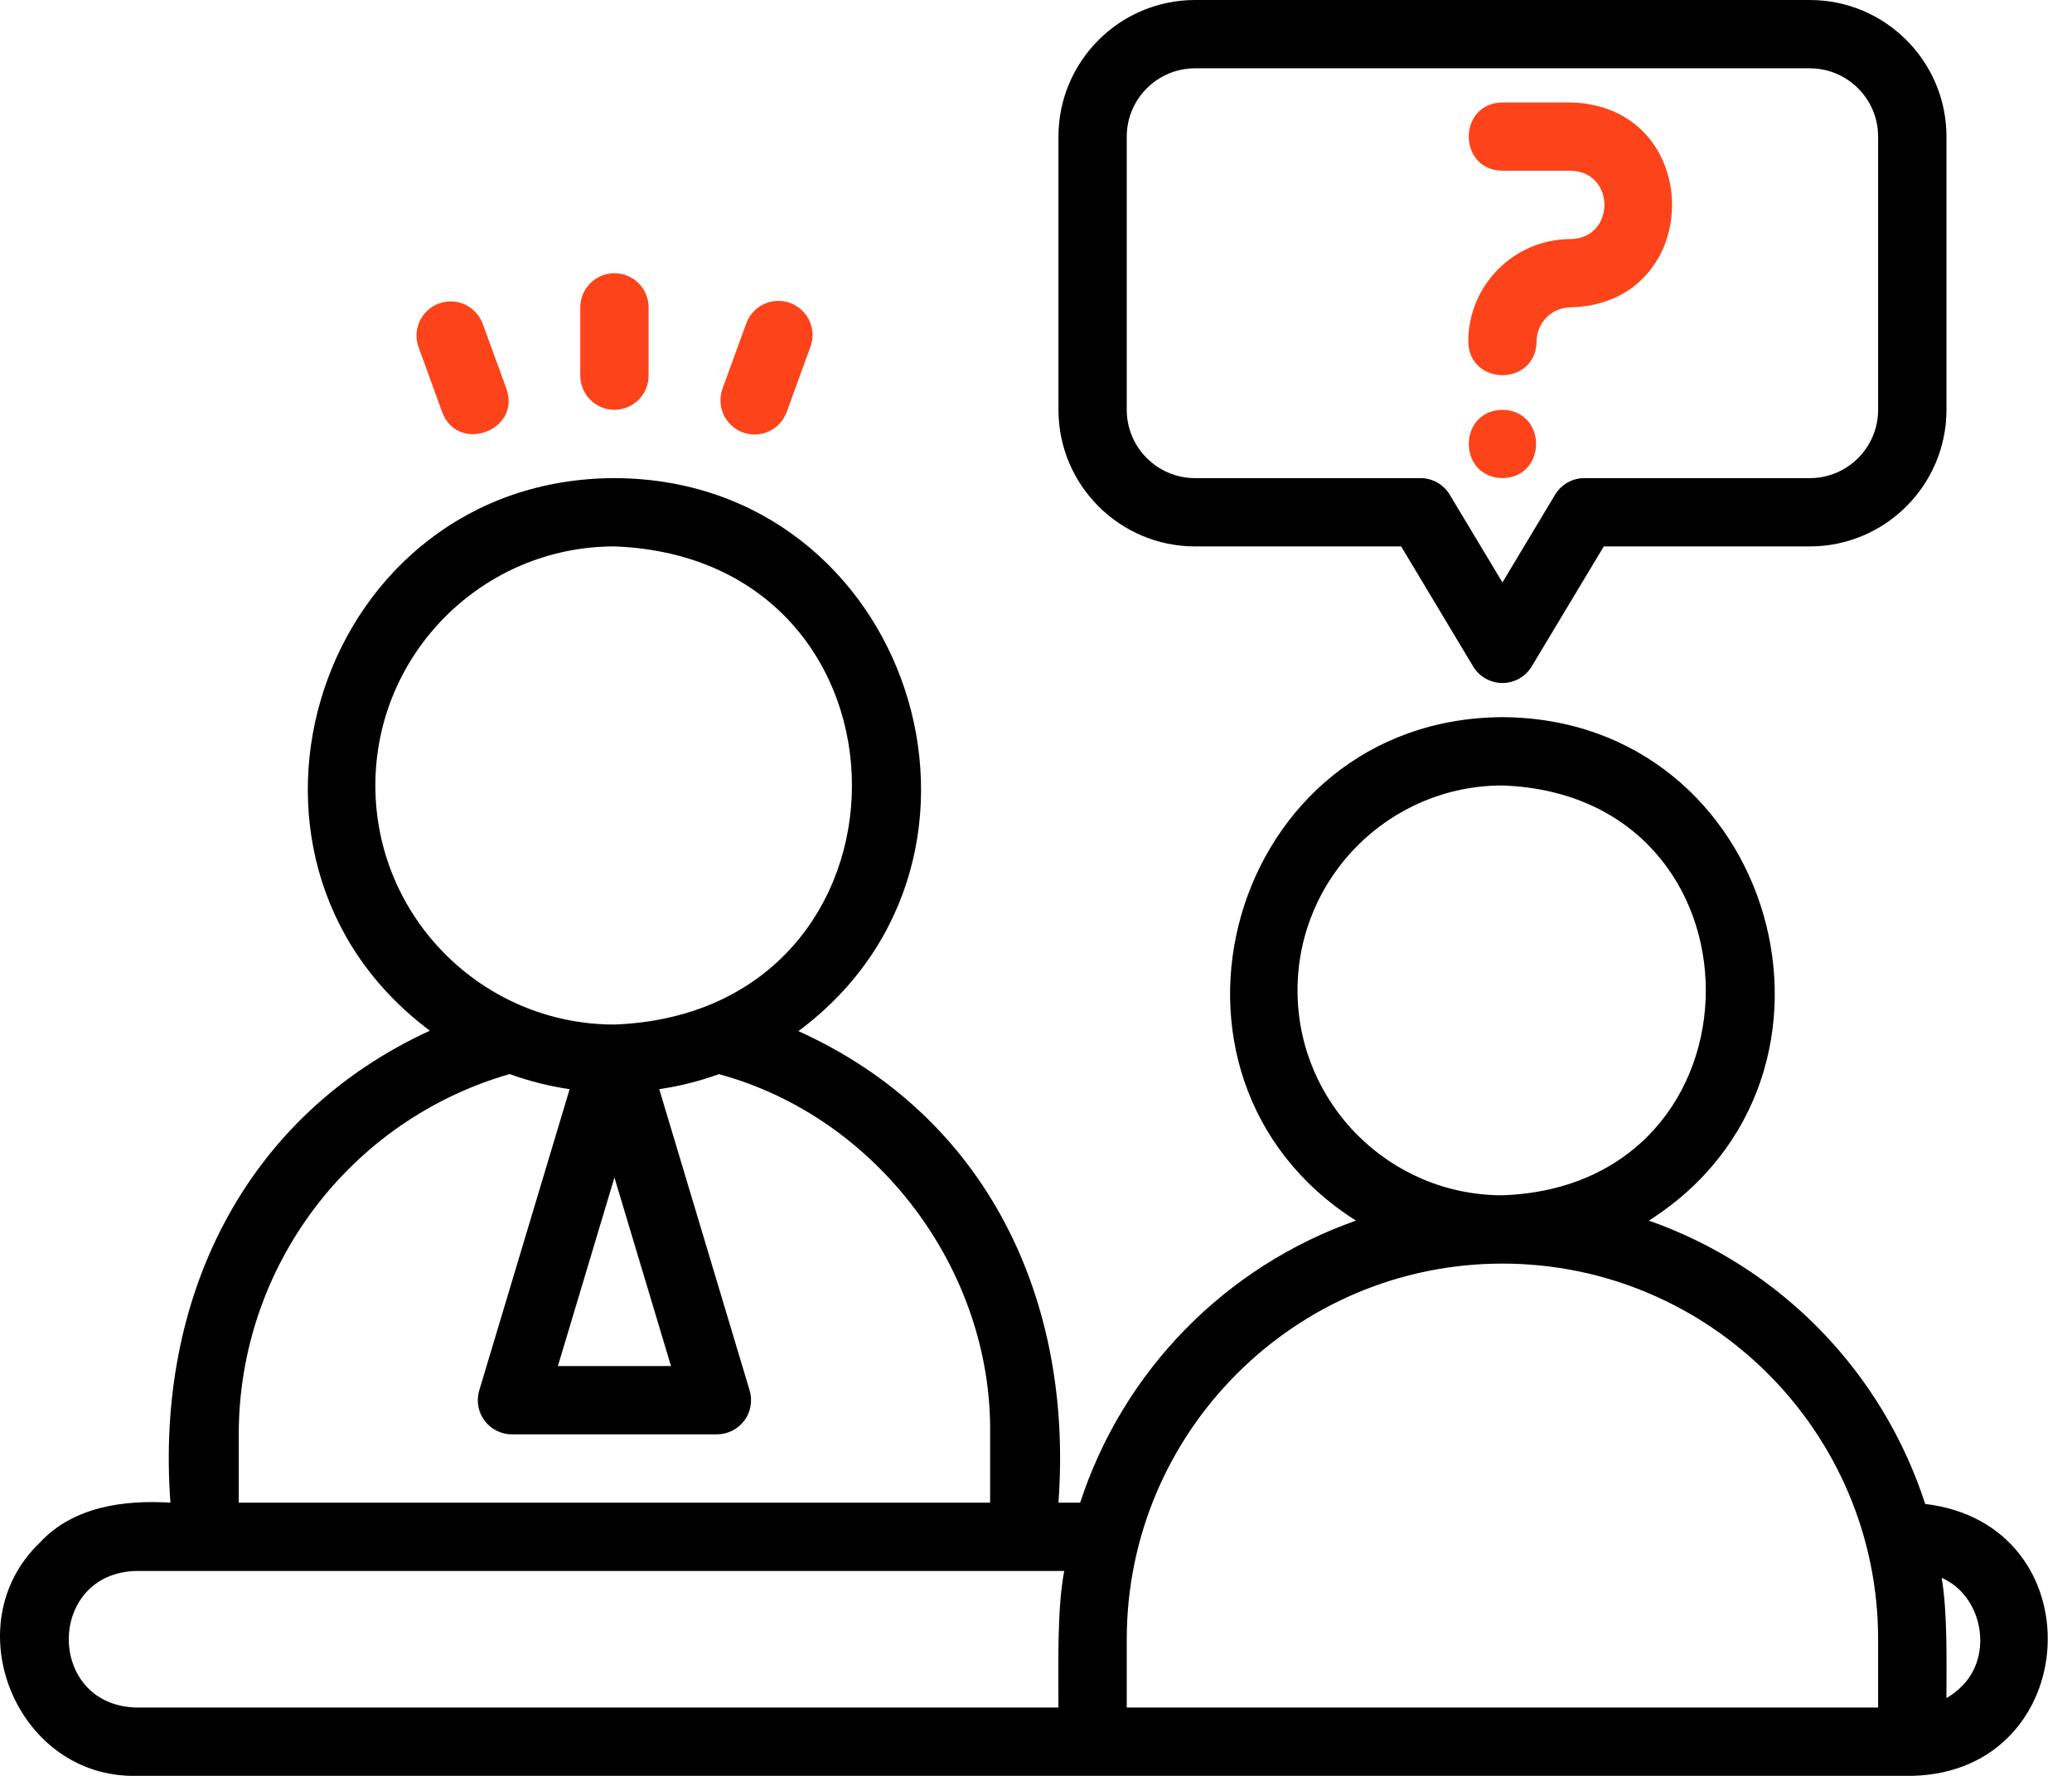 <svg width="70" height="60" viewBox="0 0 70 60" fill="none" xmlns="http://www.w3.org/2000/svg">
<path d="M4.605 59.999H64.604C70.41 59.856 70.843 51.507 65.04 50.812C64.326 48.606 63.113 46.594 61.493 44.933C59.874 43.273 57.894 42.009 55.705 41.24C63.401 36.35 59.994 24.277 50.758 24.23C41.52 24.278 38.115 36.353 45.809 41.24C43.629 42.007 41.654 43.265 40.039 44.917C38.423 46.569 37.209 48.572 36.492 50.769H35.758C36.262 43.945 33.372 37.726 26.973 34.838C34.881 28.96 30.733 16.177 20.758 16.154C10.797 16.177 6.639 28.935 14.523 34.823C8.233 37.711 5.246 43.889 5.758 50.769C4.186 50.672 2.47 50.9 1.343 52.122C-1.559 54.907 0.57 60.079 4.605 59.999ZM66.234 57.014C66.091 57.153 65.931 57.273 65.758 57.371C65.758 56.165 65.798 54.479 65.596 53.309C66.985 53.909 67.371 55.956 66.234 57.014ZM43.835 33.461C43.835 29.643 46.94 26.538 50.758 26.538C59.92 26.862 59.918 40.061 50.758 40.384C46.94 40.384 43.835 37.278 43.835 33.461ZM38.066 55.384C38.066 48.385 43.759 42.692 50.758 42.692C57.757 42.692 63.45 48.385 63.45 55.384V57.691H38.066V55.384ZM12.681 26.538C12.681 22.084 16.305 18.461 20.758 18.461C31.459 18.866 31.455 34.211 20.758 34.615C16.305 34.615 12.681 30.992 12.681 26.538ZM20.758 39.784L22.669 46.153H18.848L20.758 39.784ZM8.066 48.461C8.066 42.798 11.816 37.843 17.218 36.288C17.875 36.527 18.553 36.698 19.244 36.799L16.191 46.976C16.139 47.148 16.128 47.33 16.159 47.508C16.19 47.685 16.262 47.852 16.37 47.997C16.477 48.141 16.617 48.258 16.778 48.339C16.939 48.42 17.117 48.461 17.297 48.461H24.22C24.4 48.461 24.577 48.419 24.738 48.338C24.898 48.257 25.038 48.14 25.145 47.996C25.253 47.852 25.325 47.684 25.356 47.507C25.387 47.33 25.377 47.148 25.325 46.976L22.272 36.799C22.959 36.698 23.634 36.528 24.287 36.291C29.634 37.738 33.529 42.914 33.45 48.461V50.769H8.066V48.461ZM4.605 53.076H35.954C35.704 54.381 35.76 56.342 35.758 57.691H4.605C1.559 57.612 1.568 53.152 4.605 53.076Z" fill="black"/>
<path d="M40.373 18.461H47.336L49.768 22.516C49.87 22.687 50.015 22.828 50.189 22.926C50.362 23.024 50.558 23.076 50.757 23.076C50.956 23.076 51.152 23.024 51.326 22.926C51.499 22.828 51.644 22.687 51.747 22.516L54.182 18.461H61.143C63.688 18.461 65.759 16.39 65.759 13.846V4.615C65.759 2.07 63.688 0 61.143 0H40.374C37.829 0 35.759 2.07 35.759 4.615V13.846C35.759 16.39 37.828 18.461 40.373 18.461ZM38.066 4.615C38.066 3.343 39.101 2.308 40.373 2.308H61.142C62.415 2.308 63.45 3.343 63.45 4.615V13.846C63.45 15.119 62.415 16.154 61.142 16.154H53.527C53.328 16.153 53.132 16.205 52.958 16.303C52.785 16.401 52.64 16.542 52.537 16.713L50.758 19.678L48.977 16.713C48.875 16.543 48.73 16.401 48.557 16.303C48.383 16.205 48.188 16.154 47.989 16.154H40.373C39.101 16.154 38.066 15.119 38.066 13.846V4.615Z" fill="black"/>
<path d="M53.065 8.077C51.157 8.077 49.604 9.629 49.604 11.538C49.629 13.052 51.885 13.056 51.912 11.538C51.912 10.901 52.43 10.384 53.065 10.384C57.629 10.264 57.629 3.58 53.065 3.461H50.758C49.242 3.487 49.24 5.743 50.758 5.769H53.065C54.582 5.796 54.582 8.049 53.065 8.077ZM50.758 13.846C49.242 13.874 49.242 16.125 50.758 16.154C52.274 16.124 52.273 13.875 50.758 13.846ZM20.758 13.846C21.064 13.846 21.358 13.724 21.574 13.508C21.791 13.292 21.912 12.998 21.912 12.692V10.384C21.912 10.078 21.791 9.785 21.574 9.569C21.358 9.352 21.064 9.231 20.758 9.231C20.452 9.231 20.159 9.352 19.942 9.569C19.726 9.785 19.604 10.078 19.604 10.384V12.692C19.604 12.998 19.726 13.292 19.942 13.508C20.159 13.724 20.452 13.846 20.758 13.846ZM14.938 13.921C15.468 15.342 17.615 14.546 17.108 13.132L16.317 10.964C16.267 10.819 16.189 10.685 16.087 10.57C15.985 10.456 15.862 10.363 15.723 10.296C15.585 10.23 15.435 10.192 15.281 10.185C15.128 10.177 14.975 10.201 14.831 10.253C14.687 10.306 14.554 10.386 14.442 10.49C14.329 10.595 14.239 10.72 14.175 10.86C14.112 10.999 14.077 11.15 14.072 11.304C14.068 11.457 14.094 11.61 14.149 11.753L14.938 13.921ZM25.099 14.611C25.387 14.715 25.704 14.701 25.981 14.572C26.258 14.443 26.472 14.208 26.577 13.921L27.366 11.753C27.424 11.609 27.453 11.455 27.451 11.3C27.448 11.145 27.415 10.992 27.352 10.851C27.289 10.709 27.198 10.581 27.084 10.476C26.971 10.37 26.838 10.288 26.692 10.235C26.546 10.182 26.391 10.159 26.237 10.167C26.082 10.175 25.93 10.214 25.791 10.282C25.651 10.35 25.527 10.446 25.426 10.563C25.324 10.68 25.247 10.816 25.199 10.964L24.409 13.133C24.305 13.42 24.319 13.737 24.448 14.014C24.578 14.291 24.812 14.506 25.099 14.611Z" fill="#FC431A"/>
</svg>
